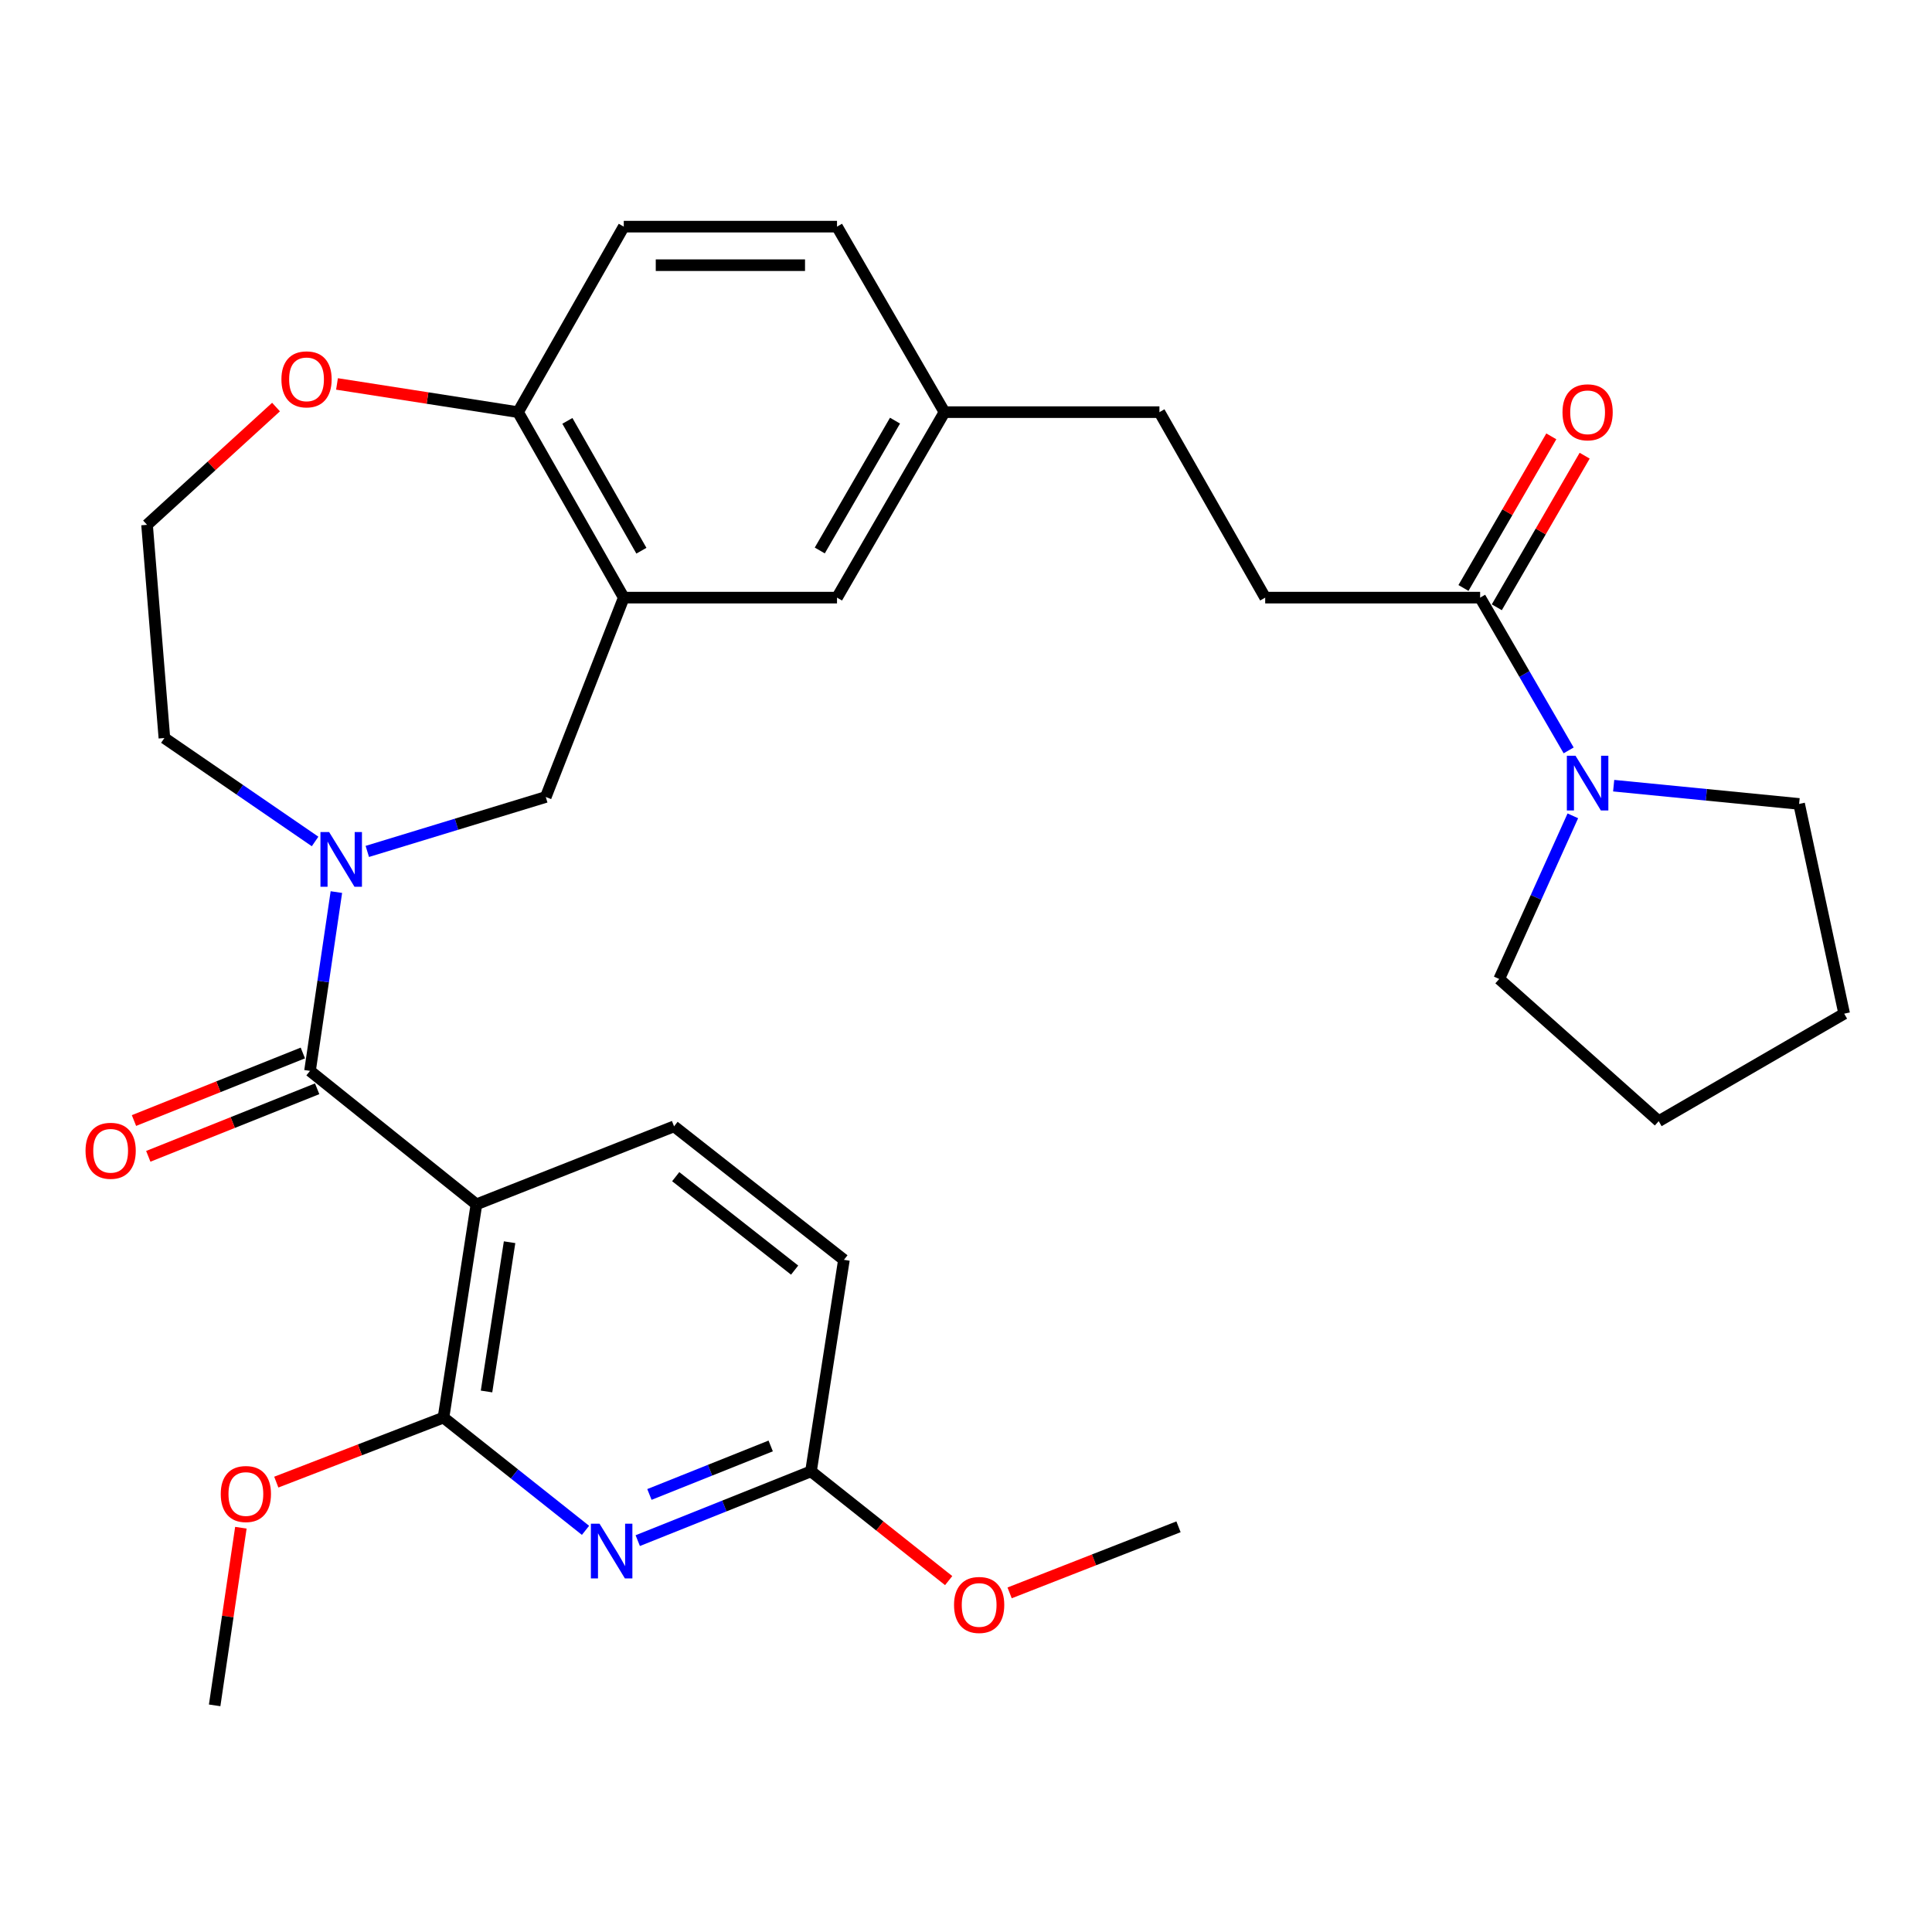 <?xml version='1.0' encoding='iso-8859-1'?>
<svg version='1.1' baseProfile='full'
              xmlns='http://www.w3.org/2000/svg'
                      xmlns:rdkit='http://www.rdkit.org/xml'
                      xmlns:xlink='http://www.w3.org/1999/xlink'
                  xml:space='preserve'
width='1000px' height='1000px' viewBox='0 0 1000 1000'>
<!-- END OF HEADER -->
<rect style='opacity:1.0;fill:#FFFFFF;stroke:none' width='1000' height='1000' x='0' y='0'> </rect>
<path class='bond-0' d='M 246.599,623.37 L 160.458,554.287' style='fill:none;fill-rule:evenodd;stroke:#000000;stroke-width:6px;stroke-linecap:butt;stroke-linejoin:miter;stroke-opacity:1' />
<path class='bond-1' d='M 246.599,623.37 L 229.552,733.74' style='fill:none;fill-rule:evenodd;stroke:#000000;stroke-width:6px;stroke-linecap:butt;stroke-linejoin:miter;stroke-opacity:1' />
<path class='bond-1' d='M 263.758,642.971 L 251.826,720.229' style='fill:none;fill-rule:evenodd;stroke:#000000;stroke-width:6px;stroke-linecap:butt;stroke-linejoin:miter;stroke-opacity:1' />
<path class='bond-2' d='M 246.599,623.37 L 348.888,582.993' style='fill:none;fill-rule:evenodd;stroke:#000000;stroke-width:6px;stroke-linecap:butt;stroke-linejoin:miter;stroke-opacity:1' />
<path class='bond-3' d='M 160.458,554.287 L 167.284,508.014' style='fill:none;fill-rule:evenodd;stroke:#000000;stroke-width:6px;stroke-linecap:butt;stroke-linejoin:miter;stroke-opacity:1' />
<path class='bond-3' d='M 167.284,508.014 L 174.11,461.742' style='fill:none;fill-rule:evenodd;stroke:#0000FF;stroke-width:6px;stroke-linecap:butt;stroke-linejoin:miter;stroke-opacity:1' />
<path class='bond-4' d='M 156.753,545.025 L 113.049,562.507' style='fill:none;fill-rule:evenodd;stroke:#000000;stroke-width:6px;stroke-linecap:butt;stroke-linejoin:miter;stroke-opacity:1' />
<path class='bond-4' d='M 113.049,562.507 L 69.344,579.989' style='fill:none;fill-rule:evenodd;stroke:#FF0000;stroke-width:6px;stroke-linecap:butt;stroke-linejoin:miter;stroke-opacity:1' />
<path class='bond-4' d='M 164.163,563.549 L 120.458,581.03' style='fill:none;fill-rule:evenodd;stroke:#000000;stroke-width:6px;stroke-linecap:butt;stroke-linejoin:miter;stroke-opacity:1' />
<path class='bond-4' d='M 120.458,581.03 L 76.754,598.512' style='fill:none;fill-rule:evenodd;stroke:#FF0000;stroke-width:6px;stroke-linecap:butt;stroke-linejoin:miter;stroke-opacity:1' />
<path class='bond-5' d='M 190.114,440.695 L 236.301,426.607' style='fill:none;fill-rule:evenodd;stroke:#0000FF;stroke-width:6px;stroke-linecap:butt;stroke-linejoin:miter;stroke-opacity:1' />
<path class='bond-5' d='M 236.301,426.607 L 282.487,412.518' style='fill:none;fill-rule:evenodd;stroke:#000000;stroke-width:6px;stroke-linecap:butt;stroke-linejoin:miter;stroke-opacity:1' />
<path class='bond-6' d='M 163.092,435.54 L 124.091,408.772' style='fill:none;fill-rule:evenodd;stroke:#0000FF;stroke-width:6px;stroke-linecap:butt;stroke-linejoin:miter;stroke-opacity:1' />
<path class='bond-6' d='M 124.091,408.772 L 85.09,382.005' style='fill:none;fill-rule:evenodd;stroke:#000000;stroke-width:6px;stroke-linecap:butt;stroke-linejoin:miter;stroke-opacity:1' />
<path class='bond-7' d='M 229.552,733.74 L 266.307,762.921' style='fill:none;fill-rule:evenodd;stroke:#000000;stroke-width:6px;stroke-linecap:butt;stroke-linejoin:miter;stroke-opacity:1' />
<path class='bond-7' d='M 266.307,762.921 L 303.062,792.102' style='fill:none;fill-rule:evenodd;stroke:#0000FF;stroke-width:6px;stroke-linecap:butt;stroke-linejoin:miter;stroke-opacity:1' />
<path class='bond-8' d='M 229.552,733.74 L 186.278,750.442' style='fill:none;fill-rule:evenodd;stroke:#000000;stroke-width:6px;stroke-linecap:butt;stroke-linejoin:miter;stroke-opacity:1' />
<path class='bond-8' d='M 186.278,750.442 L 143.004,767.144' style='fill:none;fill-rule:evenodd;stroke:#FF0000;stroke-width:6px;stroke-linecap:butt;stroke-linejoin:miter;stroke-opacity:1' />
<path class='bond-9' d='M 330.098,797.427 L 374.933,779.493' style='fill:none;fill-rule:evenodd;stroke:#0000FF;stroke-width:6px;stroke-linecap:butt;stroke-linejoin:miter;stroke-opacity:1' />
<path class='bond-9' d='M 374.933,779.493 L 419.767,761.559' style='fill:none;fill-rule:evenodd;stroke:#000000;stroke-width:6px;stroke-linecap:butt;stroke-linejoin:miter;stroke-opacity:1' />
<path class='bond-9' d='M 336.139,773.523 L 367.523,760.97' style='fill:none;fill-rule:evenodd;stroke:#0000FF;stroke-width:6px;stroke-linecap:butt;stroke-linejoin:miter;stroke-opacity:1' />
<path class='bond-9' d='M 367.523,760.97 L 398.908,748.416' style='fill:none;fill-rule:evenodd;stroke:#000000;stroke-width:6px;stroke-linecap:butt;stroke-linejoin:miter;stroke-opacity:1' />
<path class='bond-10' d='M 322.864,309.331 L 282.487,412.518' style='fill:none;fill-rule:evenodd;stroke:#000000;stroke-width:6px;stroke-linecap:butt;stroke-linejoin:miter;stroke-opacity:1' />
<path class='bond-11' d='M 322.864,309.331 L 268.134,213.326' style='fill:none;fill-rule:evenodd;stroke:#000000;stroke-width:6px;stroke-linecap:butt;stroke-linejoin:miter;stroke-opacity:1' />
<path class='bond-11' d='M 331.987,285.05 L 293.675,217.846' style='fill:none;fill-rule:evenodd;stroke:#000000;stroke-width:6px;stroke-linecap:butt;stroke-linejoin:miter;stroke-opacity:1' />
<path class='bond-12' d='M 322.864,309.331 L 433.234,309.331' style='fill:none;fill-rule:evenodd;stroke:#000000;stroke-width:6px;stroke-linecap:butt;stroke-linejoin:miter;stroke-opacity:1' />
<path class='bond-13' d='M 811.931,388.402 L 789.023,348.866' style='fill:none;fill-rule:evenodd;stroke:#0000FF;stroke-width:6px;stroke-linecap:butt;stroke-linejoin:miter;stroke-opacity:1' />
<path class='bond-13' d='M 789.023,348.866 L 766.115,309.331' style='fill:none;fill-rule:evenodd;stroke:#000000;stroke-width:6px;stroke-linecap:butt;stroke-linejoin:miter;stroke-opacity:1' />
<path class='bond-14' d='M 814.099,422.277 L 795.045,464.502' style='fill:none;fill-rule:evenodd;stroke:#0000FF;stroke-width:6px;stroke-linecap:butt;stroke-linejoin:miter;stroke-opacity:1' />
<path class='bond-14' d='M 795.045,464.502 L 775.99,506.728' style='fill:none;fill-rule:evenodd;stroke:#000000;stroke-width:6px;stroke-linecap:butt;stroke-linejoin:miter;stroke-opacity:1' />
<path class='bond-15' d='M 835.233,406.664 L 883.224,411.386' style='fill:none;fill-rule:evenodd;stroke:#0000FF;stroke-width:6px;stroke-linecap:butt;stroke-linejoin:miter;stroke-opacity:1' />
<path class='bond-15' d='M 883.224,411.386 L 931.215,416.109' style='fill:none;fill-rule:evenodd;stroke:#000000;stroke-width:6px;stroke-linecap:butt;stroke-linejoin:miter;stroke-opacity:1' />
<path class='bond-16' d='M 766.115,309.331 L 654.859,309.331' style='fill:none;fill-rule:evenodd;stroke:#000000;stroke-width:6px;stroke-linecap:butt;stroke-linejoin:miter;stroke-opacity:1' />
<path class='bond-17' d='M 774.746,314.332 L 797.48,275.096' style='fill:none;fill-rule:evenodd;stroke:#000000;stroke-width:6px;stroke-linecap:butt;stroke-linejoin:miter;stroke-opacity:1' />
<path class='bond-17' d='M 797.48,275.096 L 820.214,235.861' style='fill:none;fill-rule:evenodd;stroke:#FF0000;stroke-width:6px;stroke-linecap:butt;stroke-linejoin:miter;stroke-opacity:1' />
<path class='bond-17' d='M 757.484,304.33 L 780.218,265.094' style='fill:none;fill-rule:evenodd;stroke:#000000;stroke-width:6px;stroke-linecap:butt;stroke-linejoin:miter;stroke-opacity:1' />
<path class='bond-17' d='M 780.218,265.094 L 802.953,225.859' style='fill:none;fill-rule:evenodd;stroke:#FF0000;stroke-width:6px;stroke-linecap:butt;stroke-linejoin:miter;stroke-opacity:1' />
<path class='bond-18' d='M 348.888,582.993 L 436.814,652.088' style='fill:none;fill-rule:evenodd;stroke:#000000;stroke-width:6px;stroke-linecap:butt;stroke-linejoin:miter;stroke-opacity:1' />
<path class='bond-18' d='M 349.75,609.044 L 411.298,657.41' style='fill:none;fill-rule:evenodd;stroke:#000000;stroke-width:6px;stroke-linecap:butt;stroke-linejoin:miter;stroke-opacity:1' />
<path class='bond-19' d='M 268.134,213.326 L 322.864,117.309' style='fill:none;fill-rule:evenodd;stroke:#000000;stroke-width:6px;stroke-linecap:butt;stroke-linejoin:miter;stroke-opacity:1' />
<path class='bond-20' d='M 268.134,213.326 L 221.283,206.025' style='fill:none;fill-rule:evenodd;stroke:#000000;stroke-width:6px;stroke-linecap:butt;stroke-linejoin:miter;stroke-opacity:1' />
<path class='bond-20' d='M 221.283,206.025 L 174.432,198.725' style='fill:none;fill-rule:evenodd;stroke:#FF0000;stroke-width:6px;stroke-linecap:butt;stroke-linejoin:miter;stroke-opacity:1' />
<path class='bond-21' d='M 419.767,761.559 L 436.814,652.088' style='fill:none;fill-rule:evenodd;stroke:#000000;stroke-width:6px;stroke-linecap:butt;stroke-linejoin:miter;stroke-opacity:1' />
<path class='bond-22' d='M 419.767,761.559 L 455.398,789.839' style='fill:none;fill-rule:evenodd;stroke:#000000;stroke-width:6px;stroke-linecap:butt;stroke-linejoin:miter;stroke-opacity:1' />
<path class='bond-22' d='M 455.398,789.839 L 491.028,818.119' style='fill:none;fill-rule:evenodd;stroke:#FF0000;stroke-width:6px;stroke-linecap:butt;stroke-linejoin:miter;stroke-opacity:1' />
<path class='bond-23' d='M 433.234,309.331 L 488.862,213.326' style='fill:none;fill-rule:evenodd;stroke:#000000;stroke-width:6px;stroke-linecap:butt;stroke-linejoin:miter;stroke-opacity:1' />
<path class='bond-23' d='M 424.316,284.928 L 463.256,217.724' style='fill:none;fill-rule:evenodd;stroke:#000000;stroke-width:6px;stroke-linecap:butt;stroke-linejoin:miter;stroke-opacity:1' />
<path class='bond-24' d='M 142.868,210.691 L 109.49,241.169' style='fill:none;fill-rule:evenodd;stroke:#FF0000;stroke-width:6px;stroke-linecap:butt;stroke-linejoin:miter;stroke-opacity:1' />
<path class='bond-24' d='M 109.49,241.169 L 76.113,271.647' style='fill:none;fill-rule:evenodd;stroke:#000000;stroke-width:6px;stroke-linecap:butt;stroke-linejoin:miter;stroke-opacity:1' />
<path class='bond-25' d='M 654.859,309.331 L 600.118,213.326' style='fill:none;fill-rule:evenodd;stroke:#000000;stroke-width:6px;stroke-linecap:butt;stroke-linejoin:miter;stroke-opacity:1' />
<path class='bond-26' d='M 322.864,117.309 L 433.234,117.309' style='fill:none;fill-rule:evenodd;stroke:#000000;stroke-width:6px;stroke-linecap:butt;stroke-linejoin:miter;stroke-opacity:1' />
<path class='bond-26' d='M 339.42,137.26 L 416.678,137.26' style='fill:none;fill-rule:evenodd;stroke:#000000;stroke-width:6px;stroke-linecap:butt;stroke-linejoin:miter;stroke-opacity:1' />
<path class='bond-27' d='M 124.676,790.745 L 117.89,836.718' style='fill:none;fill-rule:evenodd;stroke:#FF0000;stroke-width:6px;stroke-linecap:butt;stroke-linejoin:miter;stroke-opacity:1' />
<path class='bond-27' d='M 117.89,836.718 L 111.103,882.691' style='fill:none;fill-rule:evenodd;stroke:#000000;stroke-width:6px;stroke-linecap:butt;stroke-linejoin:miter;stroke-opacity:1' />
<path class='bond-28' d='M 488.862,213.326 L 600.118,213.326' style='fill:none;fill-rule:evenodd;stroke:#000000;stroke-width:6px;stroke-linecap:butt;stroke-linejoin:miter;stroke-opacity:1' />
<path class='bond-29' d='M 488.862,213.326 L 433.234,117.309' style='fill:none;fill-rule:evenodd;stroke:#000000;stroke-width:6px;stroke-linecap:butt;stroke-linejoin:miter;stroke-opacity:1' />
<path class='bond-30' d='M 85.09,382.005 L 76.113,271.647' style='fill:none;fill-rule:evenodd;stroke:#000000;stroke-width:6px;stroke-linecap:butt;stroke-linejoin:miter;stroke-opacity:1' />
<path class='bond-31' d='M 522.576,824.472 L 566.285,807.369' style='fill:none;fill-rule:evenodd;stroke:#FF0000;stroke-width:6px;stroke-linecap:butt;stroke-linejoin:miter;stroke-opacity:1' />
<path class='bond-31' d='M 566.285,807.369 L 609.993,790.265' style='fill:none;fill-rule:evenodd;stroke:#000000;stroke-width:6px;stroke-linecap:butt;stroke-linejoin:miter;stroke-opacity:1' />
<path class='bond-32' d='M 775.99,506.728 L 858.54,580.311' style='fill:none;fill-rule:evenodd;stroke:#000000;stroke-width:6px;stroke-linecap:butt;stroke-linejoin:miter;stroke-opacity:1' />
<path class='bond-33' d='M 931.215,416.109 L 954.545,524.672' style='fill:none;fill-rule:evenodd;stroke:#000000;stroke-width:6px;stroke-linecap:butt;stroke-linejoin:miter;stroke-opacity:1' />
<path class='bond-34' d='M 954.545,524.672 L 858.54,580.311' style='fill:none;fill-rule:evenodd;stroke:#000000;stroke-width:6px;stroke-linecap:butt;stroke-linejoin:miter;stroke-opacity:1' />
<path  class='atom-2' d='M 170.347 430.655
L 179.627 445.655
Q 180.547 447.135, 182.027 449.815
Q 183.507 452.495, 183.587 452.655
L 183.587 430.655
L 187.347 430.655
L 187.347 458.975
L 183.467 458.975
L 173.507 442.575
Q 172.347 440.655, 171.107 438.455
Q 169.907 436.255, 169.547 435.575
L 169.547 458.975
L 165.867 458.975
L 165.867 430.655
L 170.347 430.655
' fill='#0000FF'/>
<path  class='atom-4' d='M 310.32 788.674
L 319.6 803.674
Q 320.52 805.154, 322 807.834
Q 323.48 810.514, 323.56 810.674
L 323.56 788.674
L 327.32 788.674
L 327.32 816.994
L 323.44 816.994
L 313.48 800.594
Q 312.32 798.674, 311.08 796.474
Q 309.88 794.274, 309.52 793.594
L 309.52 816.994
L 305.84 816.994
L 305.84 788.674
L 310.32 788.674
' fill='#0000FF'/>
<path  class='atom-7' d='M 815.483 391.176
L 824.763 406.176
Q 825.683 407.656, 827.163 410.336
Q 828.643 413.016, 828.723 413.176
L 828.723 391.176
L 832.483 391.176
L 832.483 419.496
L 828.603 419.496
L 818.643 403.096
Q 817.483 401.176, 816.243 398.976
Q 815.043 396.776, 814.683 396.096
L 814.683 419.496
L 811.003 419.496
L 811.003 391.176
L 815.483 391.176
' fill='#0000FF'/>
<path  class='atom-12' d='M 44.271 595.642
Q 44.271 588.842, 47.631 585.042
Q 50.991 581.242, 57.271 581.242
Q 63.551 581.242, 66.911 585.042
Q 70.271 588.842, 70.271 595.642
Q 70.271 602.522, 66.871 606.442
Q 63.471 610.322, 57.271 610.322
Q 51.031 610.322, 47.631 606.442
Q 44.271 602.562, 44.271 595.642
M 57.271 607.122
Q 61.591 607.122, 63.911 604.242
Q 66.271 601.322, 66.271 595.642
Q 66.271 590.082, 63.911 587.282
Q 61.591 584.442, 57.271 584.442
Q 52.951 584.442, 50.591 587.242
Q 48.271 590.042, 48.271 595.642
Q 48.271 601.362, 50.591 604.242
Q 52.951 607.122, 57.271 607.122
' fill='#FF0000'/>
<path  class='atom-14' d='M 145.662 196.348
Q 145.662 189.548, 149.022 185.748
Q 152.382 181.948, 158.662 181.948
Q 164.942 181.948, 168.302 185.748
Q 171.662 189.548, 171.662 196.348
Q 171.662 203.228, 168.262 207.148
Q 164.862 211.028, 158.662 211.028
Q 152.422 211.028, 149.022 207.148
Q 145.662 203.268, 145.662 196.348
M 158.662 207.828
Q 162.982 207.828, 165.302 204.948
Q 167.662 202.028, 167.662 196.348
Q 167.662 190.788, 165.302 187.988
Q 162.982 185.148, 158.662 185.148
Q 154.342 185.148, 151.982 187.948
Q 149.662 190.748, 149.662 196.348
Q 149.662 202.068, 151.982 204.948
Q 154.342 207.828, 158.662 207.828
' fill='#FF0000'/>
<path  class='atom-15' d='M 808.743 213.406
Q 808.743 206.606, 812.103 202.806
Q 815.463 199.006, 821.743 199.006
Q 828.023 199.006, 831.383 202.806
Q 834.743 206.606, 834.743 213.406
Q 834.743 220.286, 831.343 224.206
Q 827.943 228.086, 821.743 228.086
Q 815.503 228.086, 812.103 224.206
Q 808.743 220.326, 808.743 213.406
M 821.743 224.886
Q 826.063 224.886, 828.383 222.006
Q 830.743 219.086, 830.743 213.406
Q 830.743 207.846, 828.383 205.046
Q 826.063 202.206, 821.743 202.206
Q 817.423 202.206, 815.063 205.006
Q 812.743 207.806, 812.743 213.406
Q 812.743 219.126, 815.063 222.006
Q 817.423 224.886, 821.743 224.886
' fill='#FF0000'/>
<path  class='atom-19' d='M 114.263 773.299
Q 114.263 766.499, 117.623 762.699
Q 120.983 758.899, 127.263 758.899
Q 133.543 758.899, 136.903 762.699
Q 140.263 766.499, 140.263 773.299
Q 140.263 780.179, 136.863 784.099
Q 133.463 787.979, 127.263 787.979
Q 121.023 787.979, 117.623 784.099
Q 114.263 780.219, 114.263 773.299
M 127.263 784.779
Q 131.583 784.779, 133.903 781.899
Q 136.263 778.979, 136.263 773.299
Q 136.263 767.739, 133.903 764.939
Q 131.583 762.099, 127.263 762.099
Q 122.943 762.099, 120.583 764.899
Q 118.263 767.699, 118.263 773.299
Q 118.263 779.019, 120.583 781.899
Q 122.943 784.779, 127.263 784.779
' fill='#FF0000'/>
<path  class='atom-25' d='M 493.806 830.723
Q 493.806 823.923, 497.166 820.123
Q 500.526 816.323, 506.806 816.323
Q 513.086 816.323, 516.446 820.123
Q 519.806 823.923, 519.806 830.723
Q 519.806 837.603, 516.406 841.523
Q 513.006 845.403, 506.806 845.403
Q 500.566 845.403, 497.166 841.523
Q 493.806 837.643, 493.806 830.723
M 506.806 842.203
Q 511.126 842.203, 513.446 839.323
Q 515.806 836.403, 515.806 830.723
Q 515.806 825.163, 513.446 822.363
Q 511.126 819.523, 506.806 819.523
Q 502.486 819.523, 500.126 822.323
Q 497.806 825.123, 497.806 830.723
Q 497.806 836.443, 500.126 839.323
Q 502.486 842.203, 506.806 842.203
' fill='#FF0000'/>
</svg>
